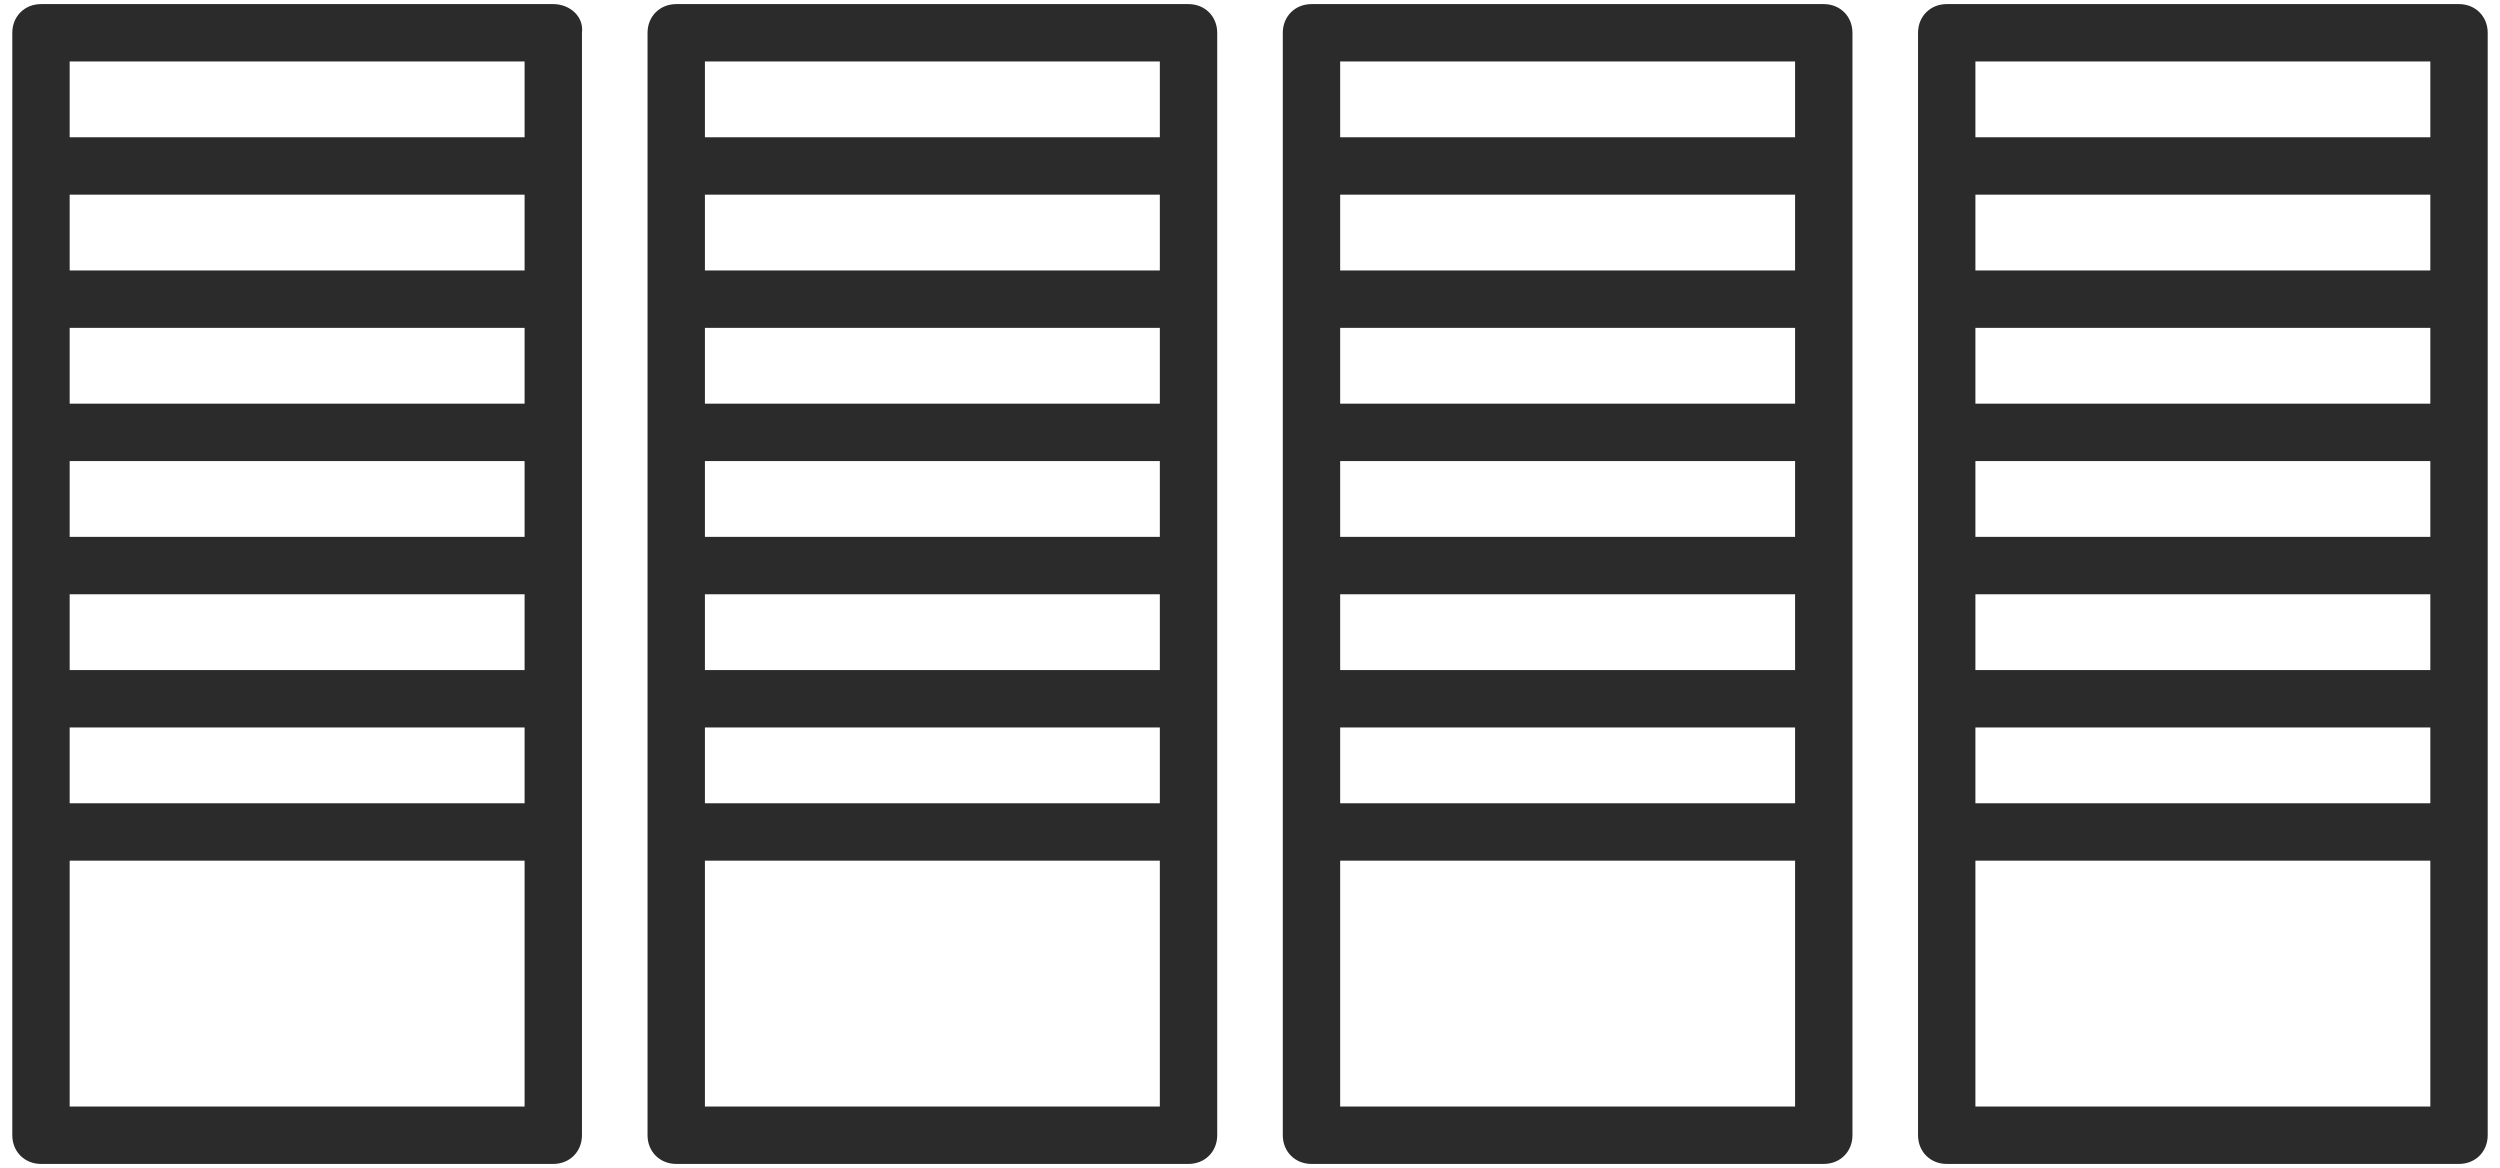 <?xml version="1.0" encoding="utf-8"?>
<!-- Generator: Adobe Illustrator 23.0.3, SVG Export Plug-In . SVG Version: 6.00 Build 0)  -->
<svg version="1.1" id="Ebene_1" xmlns="http://www.w3.org/2000/svg" xmlns:xlink="http://www.w3.org/1999/xlink" x="0px" y="0px"
	 viewBox="0 0 122 57" enable-background="new 0 0 122 57" xml:space="preserve">
<g>
	<path fill="#2A2B2A" d="M27,0.2H2c-0.8,0-1.4,0.6-1.4,1.4v53.8c0,0.8,0.6,1.4,1.4,1.4h25c0.8,0,1.4-0.6,1.4-1.4V1.6
		C28.5,0.8,27.8,0.2,27,0.2z M3.4,26.2v-3.7h22.2v3.7H3.4z M25.6,29v3.7H3.4V29H25.6z M3.4,19.7V16h22.2v3.7H3.4z M3.4,13.2V9.5
		h22.2v3.7H3.4z M3.4,35.5h22.2v3.7H3.4V35.5z M25.6,3v3.7H3.4V3H25.6z M3.4,54V42h22.2v12H3.4z"/>
	<path fill="#2A2B2A" d="M58,0.2H33c-0.8,0-1.4,0.6-1.4,1.4v53.8c0,0.8,0.6,1.4,1.4,1.4h25c0.8,0,1.4-0.6,1.4-1.4V1.6
		C59.4,0.8,58.8,0.2,58,0.2z M34.4,26.2v-3.7h22.2v3.7H34.4z M56.6,29v3.7H34.4V29H56.6z M34.4,19.7V16h22.2v3.7H34.4z M34.4,13.2
		V9.5h22.2v3.7H34.4z M34.4,35.5h22.2v3.7H34.4V35.5z M56.6,3v3.7H34.4V3H56.6z M34.4,54V42h22.2v12H34.4z"/>
	<path fill="#2A2B2A" d="M89,0.2H64c-0.8,0-1.4,0.6-1.4,1.4v53.8c0,0.8,0.6,1.4,1.4,1.4h25c0.8,0,1.4-0.6,1.4-1.4V1.6
		C90.4,0.8,89.8,0.2,89,0.2z M65.4,26.2v-3.7h22.2v3.7H65.4z M87.6,29v3.7H65.4V29H87.6z M65.4,19.7V16h22.2v3.7H65.4z M65.4,13.2
		V9.5h22.2v3.7H65.4z M65.4,35.5h22.2v3.7H65.4V35.5z M87.6,3v3.7H65.4V3H87.6z M65.4,54V42h22.2v12H65.4z"/>
	<path fill="#2A2B2A" d="M120,0.2H95c-0.8,0-1.4,0.6-1.4,1.4v53.8c0,0.8,0.6,1.4,1.4,1.4h25c0.8,0,1.4-0.6,1.4-1.4V1.6
		C121.4,0.8,120.8,0.2,120,0.2z M96.4,26.2v-3.7h22.2v3.7H96.4z M118.6,29v3.7H96.4V29H118.6z M96.4,19.7V16h22.2v3.7H96.4z
		 M96.4,13.2V9.5h22.2v3.7H96.4z M96.4,35.5h22.2v3.7H96.4V35.5z M118.6,3v3.7H96.4V3H118.6z M96.4,54V42h22.2v12H96.4z"/>
</g>
</svg>

